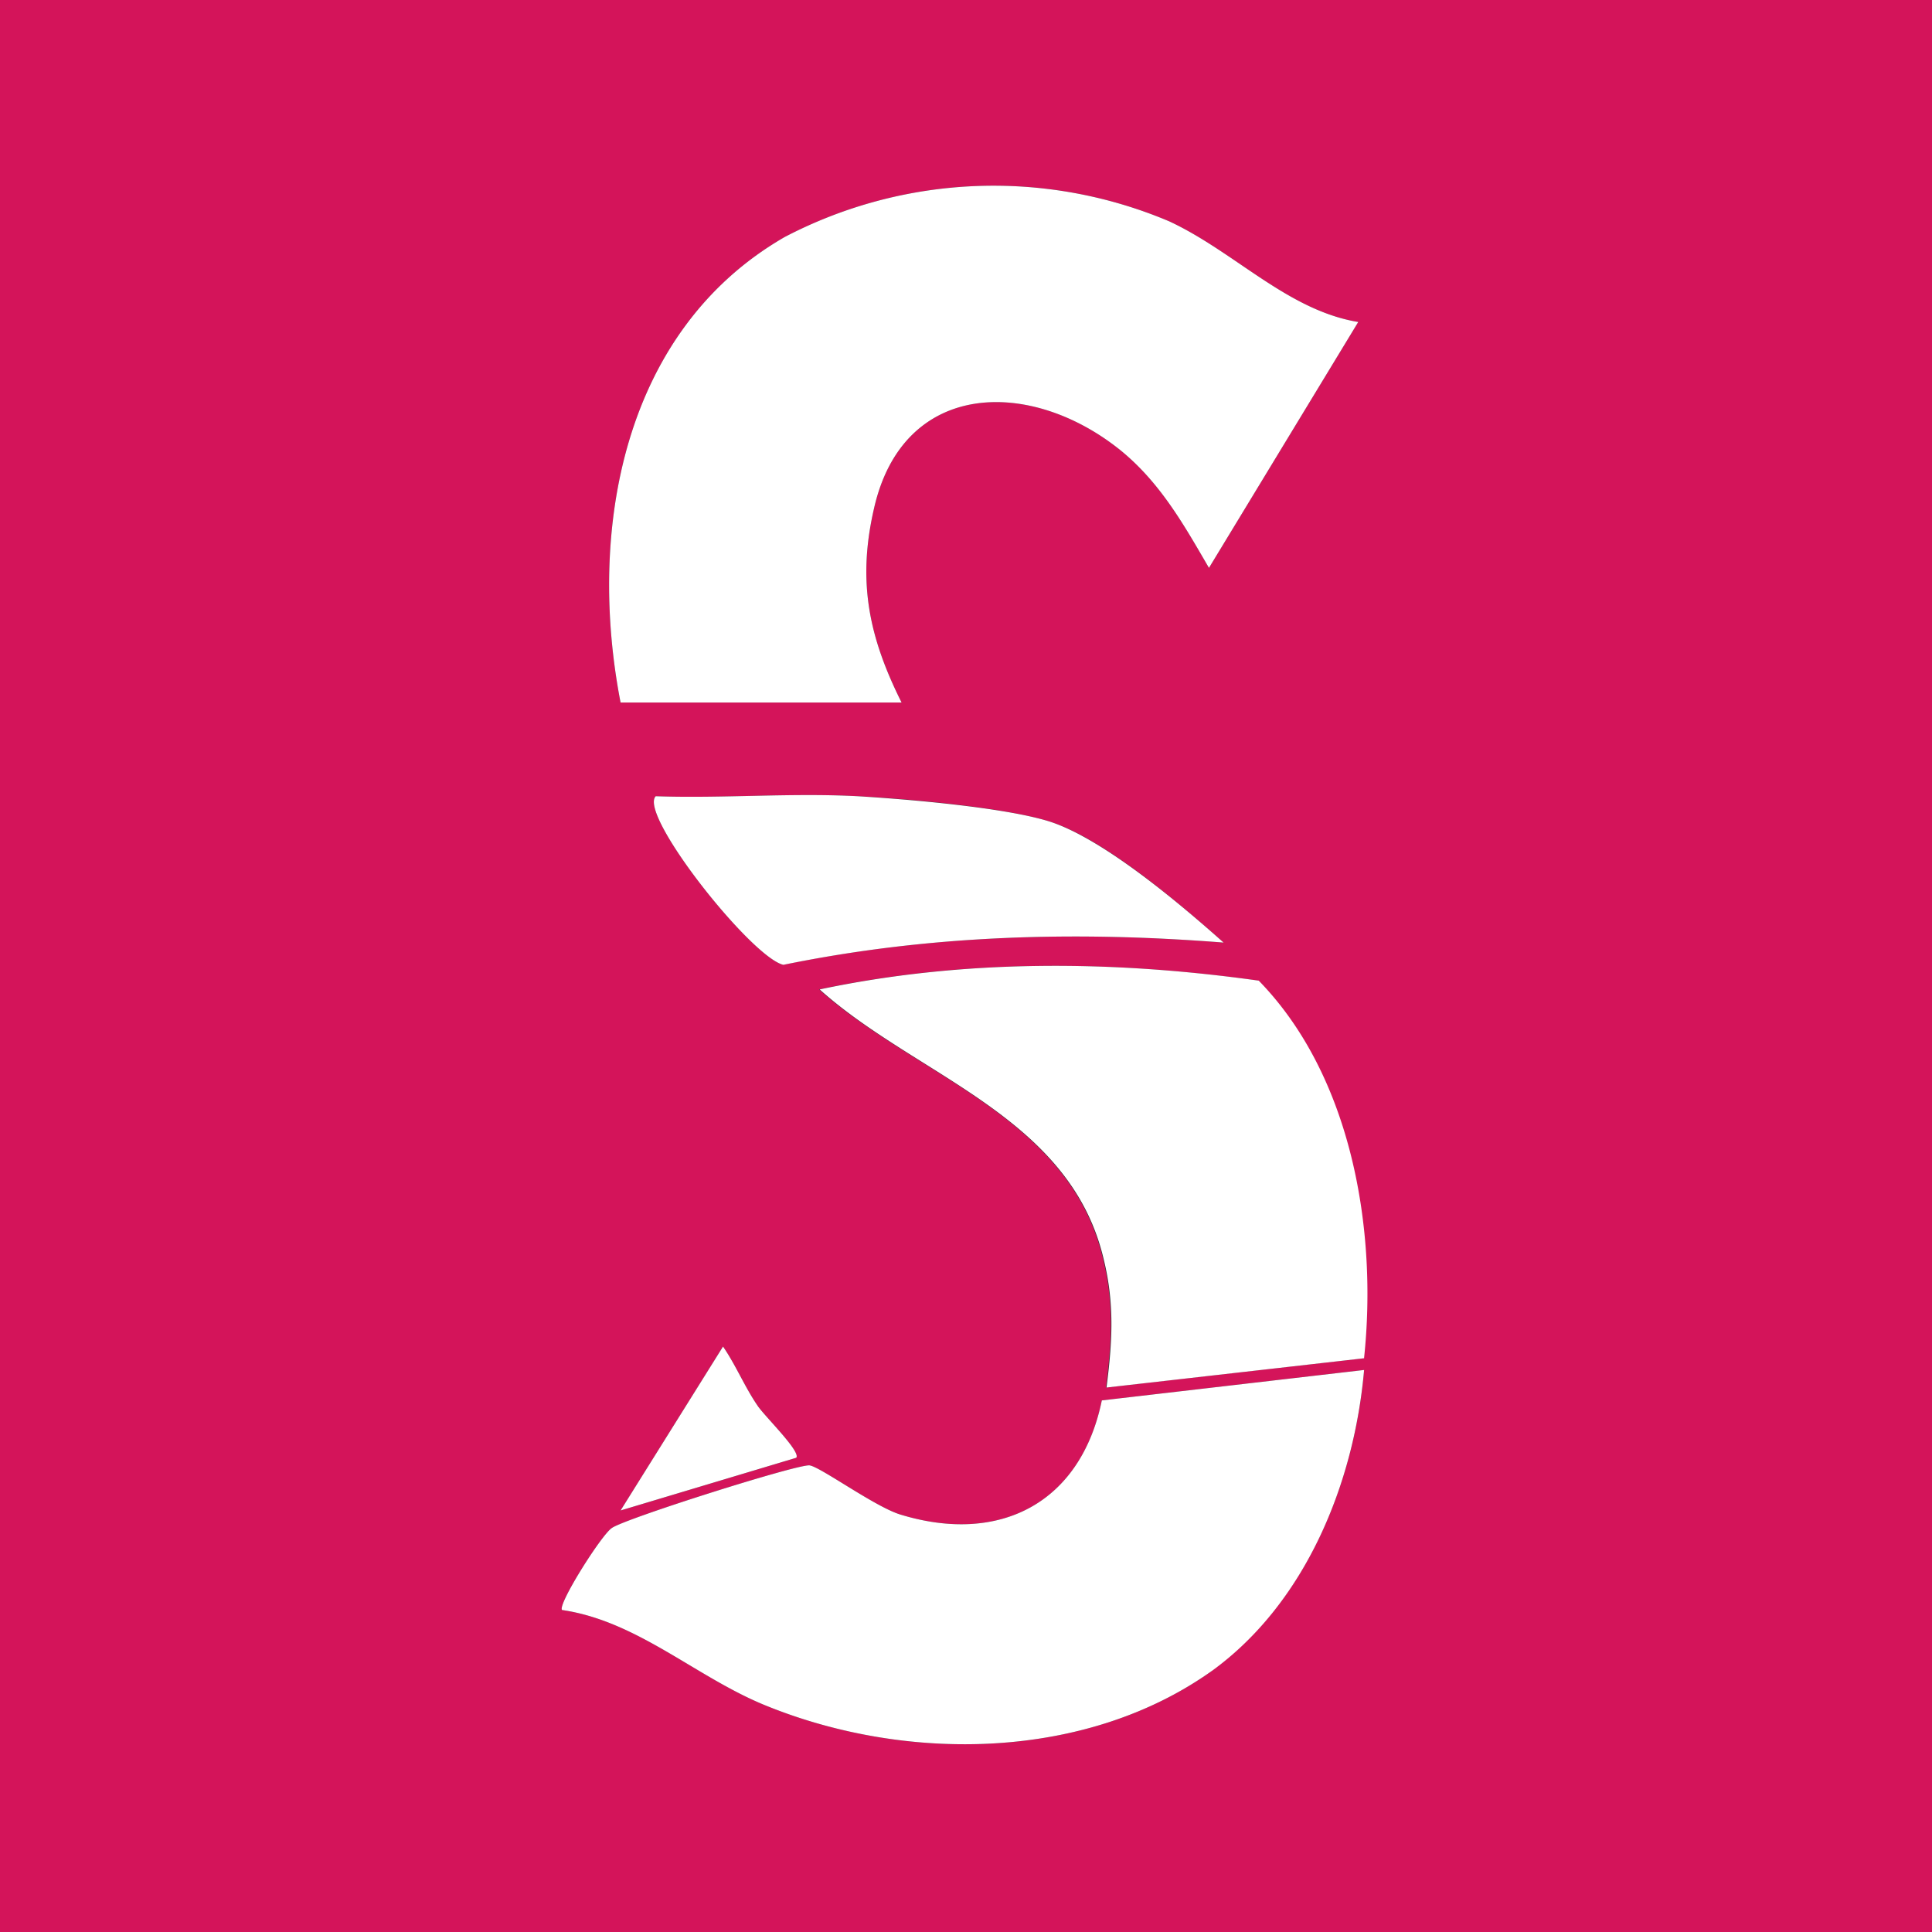 <svg xmlns="http://www.w3.org/2000/svg" data-name="Layer 2" viewBox="0 0 330 330"><rect x="0" y="0" width="330" height="330" fill="#333333" stroke="none"/><g data-name="Layer 1"><path fill="#d4145a" d="M0 0v330h330V0zm134 40.5a77 77 0 0 1 65.7-2.7C210.9 43 219.9 53 232 55l-25.5 42c-4.3-7.4-8.3-14.5-15-20-15.4-12.5-37.2-12.2-42.2 9.8-2.9 12.5-.9 22 4.7 33.2h-48c-5.7-29.4.3-63.5 28-79.5m-.2 124.3c-5.5-1.3-24.8-25.7-21.8-28.8 11.4.4 23-.6 34.5 0 8.4.4 25 1.9 32.7 4.3 9.2 2.8 22.5 14.2 29.8 20.7-25.4-2-50.3-1.3-75.3 3.8M136 249l-30 9 17.5-28c2.2 3.2 3.7 6.9 5.9 10.1 1.1 1.7 7.5 7.9 6.6 8.9m71 36.4c-21.5 15.3-52 15.7-76 6-12-4.8-22-14.5-35-16.4-.8-.9 6.7-12.8 8.5-14 2.2-1.6 31.9-11 33.8-10.7s11.2 7.1 15.5 8.4c17 5.2 30.8-2 34.4-19.5L233 234c-1.7 19.4-10 39.8-26.1 51.4m26-53.4-44 5c1-7.8 1.4-14.3-.5-22-5.8-24.4-31.9-31.1-48.5-46 24.6-5.2 50-5 75-1.5 15.9 16.3 20.3 42.6 18 64.4"/><path d="m232 55-25.5 42c-4.3-7.4-8.3-14.5-15-20-15.4-12.5-37.2-12.2-42.2 9.8-2.9 12.5-.9 22 4.7 33.2h-48c-5.7-29.4.3-63.5 28-79.5a77 77 0 0 1 65.7-2.7C210.9 43 219.9 53 232 55m1 179c-1.7 19.4-10 39.8-26 51.4-21.5 15.3-52 15.7-76 6-12-4.8-22-14.5-35-16.4-.8-.9 6.7-12.8 8.5-14 2.2-1.6 31.9-11 33.8-10.7s11.2 7.1 15.5 8.4c17 5.2 30.8-2 34.4-19.5zm0-2-44 5c1-7.8 1.4-14.3-.5-22-5.8-24.4-31.9-31.1-48.5-46 24.6-5.2 50-5 75-1.5 15.9 16.3 20.3 42.6 18 64.4M209 161c-25.4-2-50.3-1.3-75.2 3.8-5.5-1.3-24.8-25.7-21.8-28.8 11.4.4 23-.6 34.5 0 8.4.5 25 1.9 32.7 4.3 9.2 2.9 22.5 14.2 29.8 20.7m-73 88-30 9 17.5-28c2.2 3.2 3.7 6.9 5.9 10.1 1.1 1.7 7.5 7.9 6.6 8.9" fill="#fff"/></g></svg>
